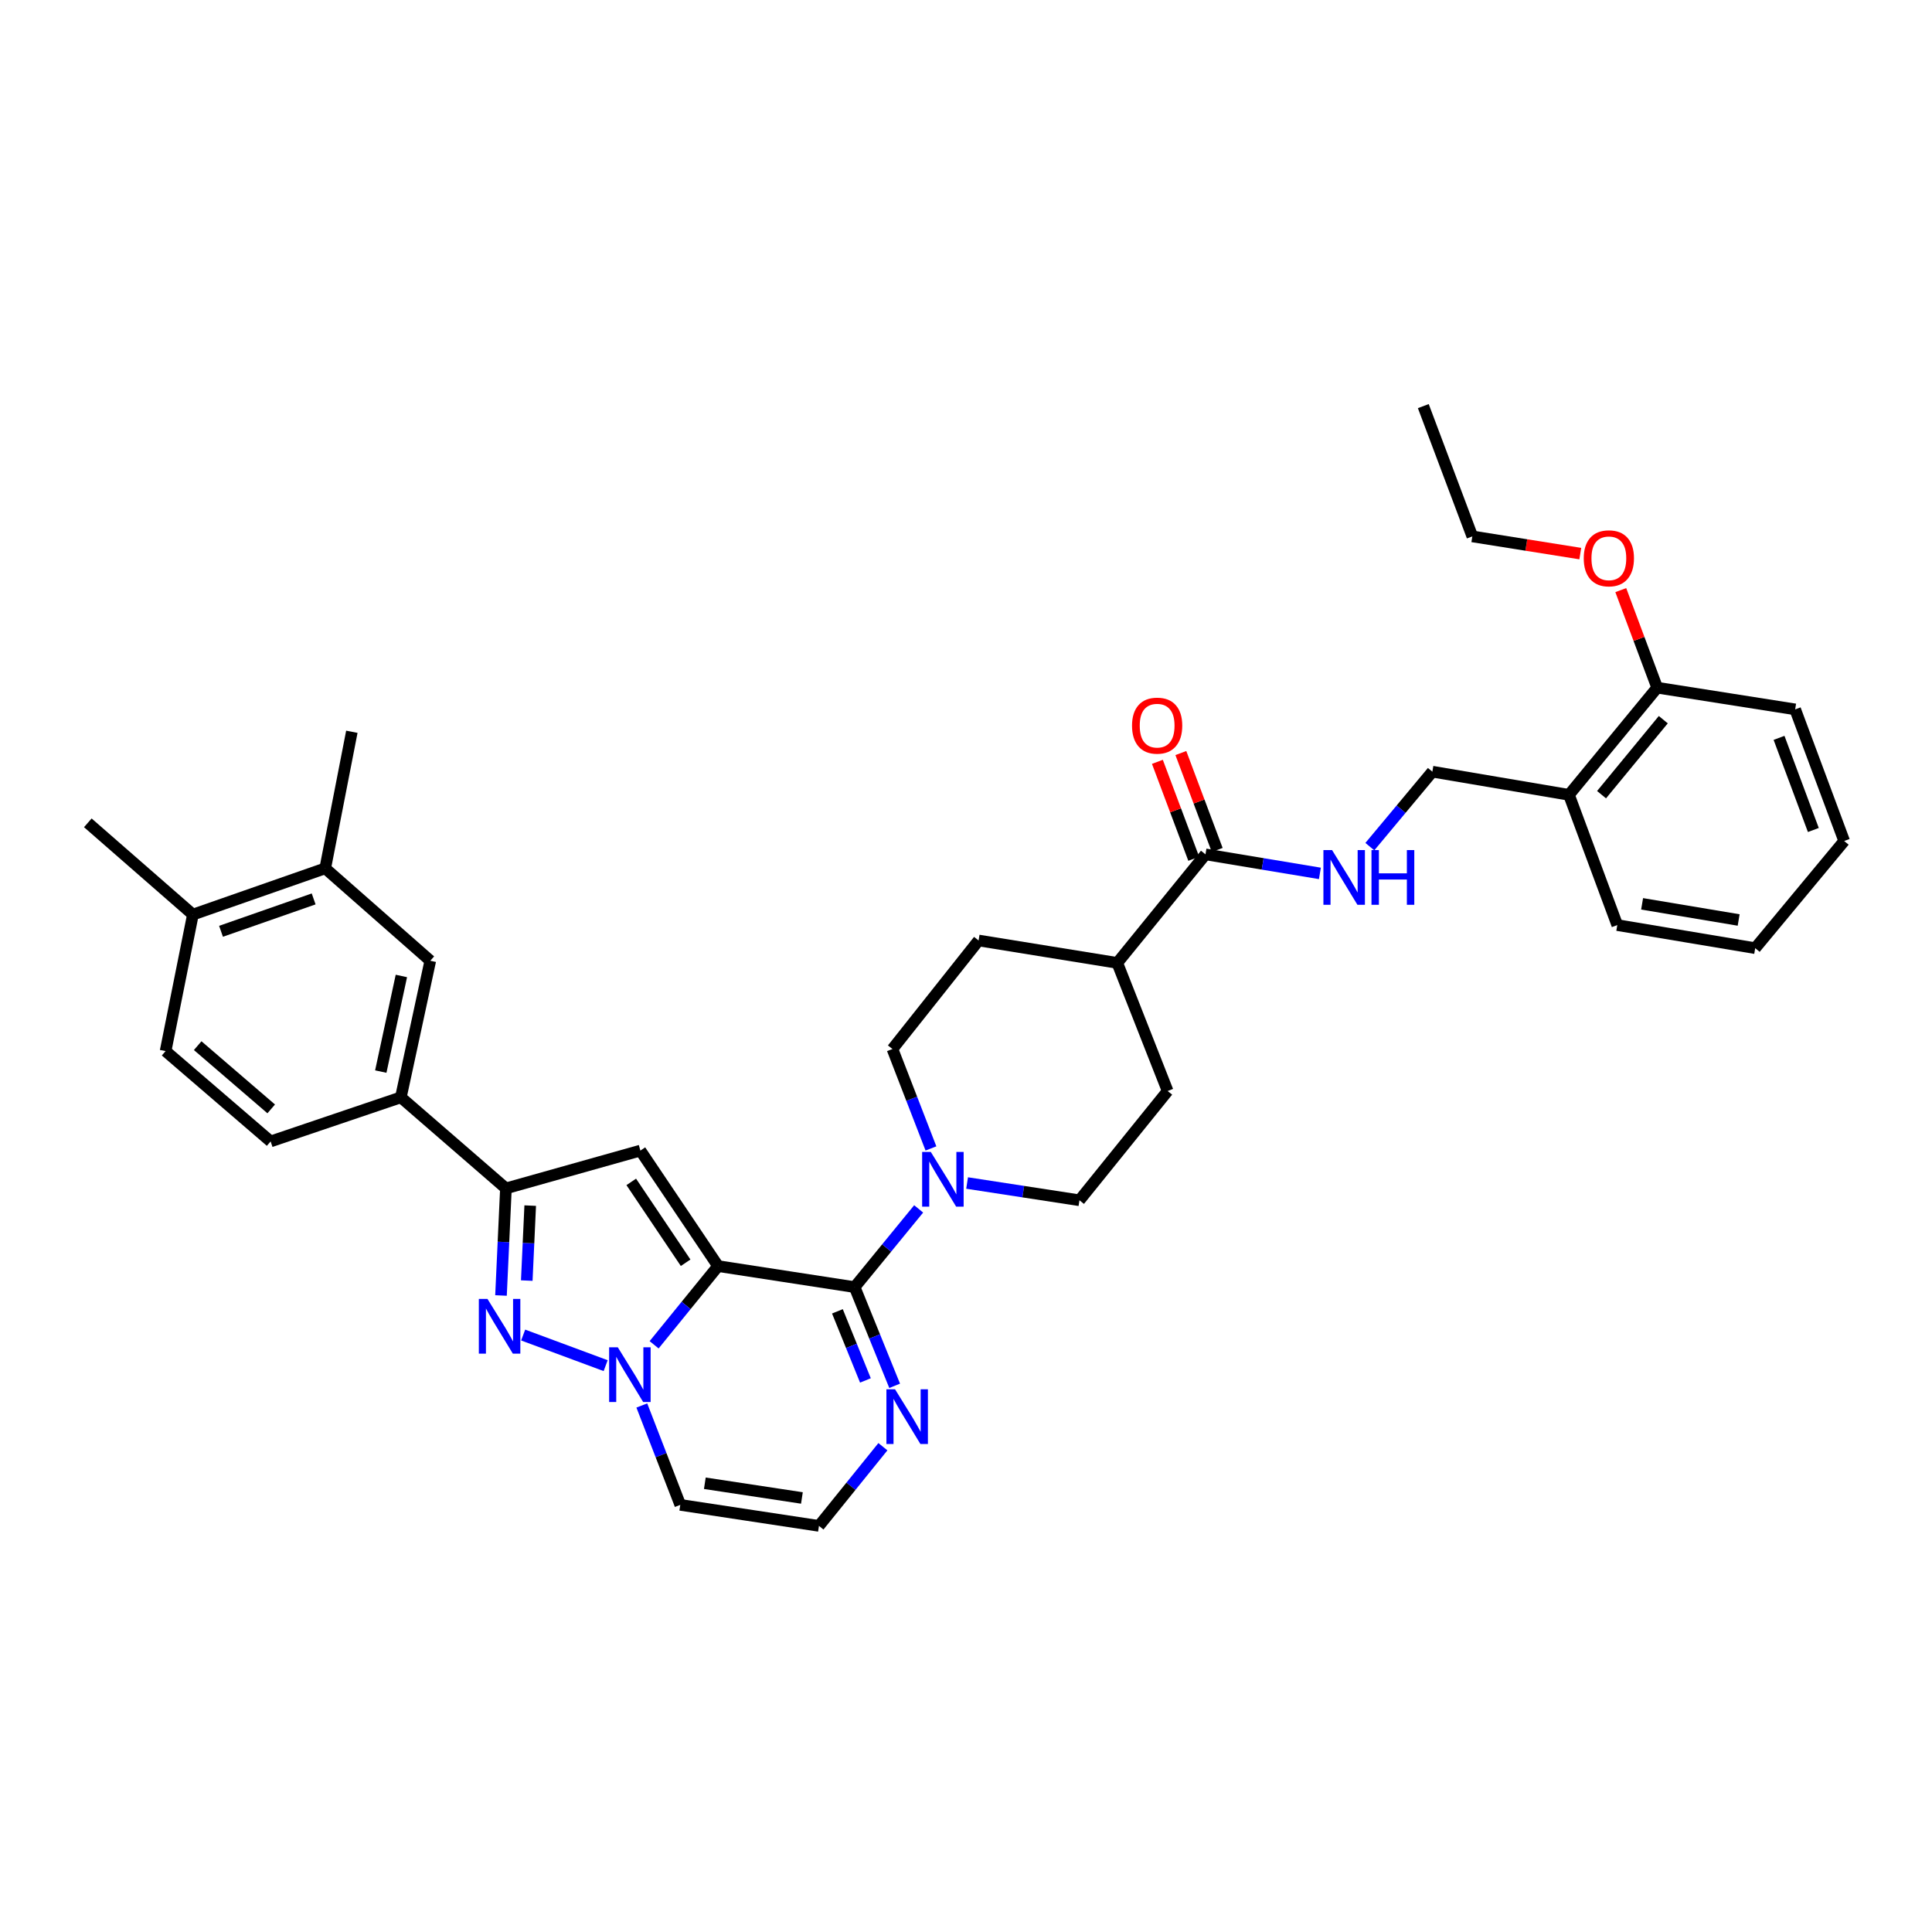 <?xml version='1.0' encoding='iso-8859-1'?>
<svg version='1.1' baseProfile='full'
              xmlns='http://www.w3.org/2000/svg'
                      xmlns:rdkit='http://www.rdkit.org/xml'
                      xmlns:xlink='http://www.w3.org/1999/xlink'
                  xml:space='preserve'
width='1000px' height='1000px' viewBox='0 0 1000 1000'>
<!-- END OF HEADER -->
<rect style='opacity:1.0;fill:#FFFFFF;stroke:none' width='1000' height='1000' x='0' y='0'> </rect>
<path class='bond-0' d='M 371.676,655.329 L 355.125,675.697' style='fill:none;fill-rule:evenodd;stroke:#000000;stroke-width:6px;stroke-linecap:butt;stroke-linejoin:miter;stroke-opacity:1' />
<path class='bond-0' d='M 355.125,675.697 L 338.574,696.064' style='fill:none;fill-rule:evenodd;stroke:#0000FF;stroke-width:6px;stroke-linecap:butt;stroke-linejoin:miter;stroke-opacity:1' />
<path class='bond-1' d='M 371.676,655.329 L 442.359,666.209' style='fill:none;fill-rule:evenodd;stroke:#000000;stroke-width:6px;stroke-linecap:butt;stroke-linejoin:miter;stroke-opacity:1' />
<path class='bond-2' d='M 371.676,655.329 L 331.464,595.541' style='fill:none;fill-rule:evenodd;stroke:#000000;stroke-width:6px;stroke-linecap:butt;stroke-linejoin:miter;stroke-opacity:1' />
<path class='bond-2' d='M 354.882,653.599 L 326.734,611.747' style='fill:none;fill-rule:evenodd;stroke:#000000;stroke-width:6px;stroke-linecap:butt;stroke-linejoin:miter;stroke-opacity:1' />
<path class='bond-3' d='M 313.486,706.857 L 270.787,691.018' style='fill:none;fill-rule:evenodd;stroke:#0000FF;stroke-width:6px;stroke-linecap:butt;stroke-linejoin:miter;stroke-opacity:1' />
<path class='bond-7' d='M 332.204,727.475 L 342.159,753.197' style='fill:none;fill-rule:evenodd;stroke:#0000FF;stroke-width:6px;stroke-linecap:butt;stroke-linejoin:miter;stroke-opacity:1' />
<path class='bond-7' d='M 342.159,753.197 L 352.114,778.919' style='fill:none;fill-rule:evenodd;stroke:#000000;stroke-width:6px;stroke-linecap:butt;stroke-linejoin:miter;stroke-opacity:1' />
<path class='bond-5' d='M 442.359,666.209 L 458.927,645.966' style='fill:none;fill-rule:evenodd;stroke:#000000;stroke-width:6px;stroke-linecap:butt;stroke-linejoin:miter;stroke-opacity:1' />
<path class='bond-5' d='M 458.927,645.966 L 475.496,625.722' style='fill:none;fill-rule:evenodd;stroke:#0000FF;stroke-width:6px;stroke-linecap:butt;stroke-linejoin:miter;stroke-opacity:1' />
<path class='bond-6' d='M 442.359,666.209 L 452.714,691.754' style='fill:none;fill-rule:evenodd;stroke:#000000;stroke-width:6px;stroke-linecap:butt;stroke-linejoin:miter;stroke-opacity:1' />
<path class='bond-6' d='M 452.714,691.754 L 463.07,717.298' style='fill:none;fill-rule:evenodd;stroke:#0000FF;stroke-width:6px;stroke-linecap:butt;stroke-linejoin:miter;stroke-opacity:1' />
<path class='bond-6' d='M 433.446,678.745 L 440.695,696.626' style='fill:none;fill-rule:evenodd;stroke:#000000;stroke-width:6px;stroke-linecap:butt;stroke-linejoin:miter;stroke-opacity:1' />
<path class='bond-6' d='M 440.695,696.626 L 447.944,714.508' style='fill:none;fill-rule:evenodd;stroke:#0000FF;stroke-width:6px;stroke-linecap:butt;stroke-linejoin:miter;stroke-opacity:1' />
<path class='bond-4' d='M 331.464,595.541 L 261.862,615.11' style='fill:none;fill-rule:evenodd;stroke:#000000;stroke-width:6px;stroke-linecap:butt;stroke-linejoin:miter;stroke-opacity:1' />
<path class='bond-35' d='M 259.316,670.545 L 260.589,642.827' style='fill:none;fill-rule:evenodd;stroke:#0000FF;stroke-width:6px;stroke-linecap:butt;stroke-linejoin:miter;stroke-opacity:1' />
<path class='bond-35' d='M 260.589,642.827 L 261.862,615.11' style='fill:none;fill-rule:evenodd;stroke:#000000;stroke-width:6px;stroke-linecap:butt;stroke-linejoin:miter;stroke-opacity:1' />
<path class='bond-35' d='M 272.653,662.825 L 273.545,643.422' style='fill:none;fill-rule:evenodd;stroke:#0000FF;stroke-width:6px;stroke-linecap:butt;stroke-linejoin:miter;stroke-opacity:1' />
<path class='bond-35' d='M 273.545,643.422 L 274.436,624.02' style='fill:none;fill-rule:evenodd;stroke:#000000;stroke-width:6px;stroke-linecap:butt;stroke-linejoin:miter;stroke-opacity:1' />
<path class='bond-9' d='M 261.862,615.11 L 207.484,567.981' style='fill:none;fill-rule:evenodd;stroke:#000000;stroke-width:6px;stroke-linecap:butt;stroke-linejoin:miter;stroke-opacity:1' />
<path class='bond-16' d='M 500.567,612.323 L 529.645,616.793' style='fill:none;fill-rule:evenodd;stroke:#0000FF;stroke-width:6px;stroke-linecap:butt;stroke-linejoin:miter;stroke-opacity:1' />
<path class='bond-16' d='M 529.645,616.793 L 558.722,621.263' style='fill:none;fill-rule:evenodd;stroke:#000000;stroke-width:6px;stroke-linecap:butt;stroke-linejoin:miter;stroke-opacity:1' />
<path class='bond-17' d='M 481.857,594.43 L 471.896,568.701' style='fill:none;fill-rule:evenodd;stroke:#0000FF;stroke-width:6px;stroke-linecap:butt;stroke-linejoin:miter;stroke-opacity:1' />
<path class='bond-17' d='M 471.896,568.701 L 461.935,542.972' style='fill:none;fill-rule:evenodd;stroke:#000000;stroke-width:6px;stroke-linecap:butt;stroke-linejoin:miter;stroke-opacity:1' />
<path class='bond-10' d='M 456.987,748.817 L 440.439,769.308' style='fill:none;fill-rule:evenodd;stroke:#0000FF;stroke-width:6px;stroke-linecap:butt;stroke-linejoin:miter;stroke-opacity:1' />
<path class='bond-10' d='M 440.439,769.308 L 423.892,789.799' style='fill:none;fill-rule:evenodd;stroke:#000000;stroke-width:6px;stroke-linecap:butt;stroke-linejoin:miter;stroke-opacity:1' />
<path class='bond-36' d='M 352.114,778.919 L 423.892,789.799' style='fill:none;fill-rule:evenodd;stroke:#000000;stroke-width:6px;stroke-linecap:butt;stroke-linejoin:miter;stroke-opacity:1' />
<path class='bond-36' d='M 364.824,767.729 L 415.069,775.344' style='fill:none;fill-rule:evenodd;stroke:#000000;stroke-width:6px;stroke-linecap:butt;stroke-linejoin:miter;stroke-opacity:1' />
<path class='bond-8' d='M 623.951,442.215 L 578.299,498.393' style='fill:none;fill-rule:evenodd;stroke:#000000;stroke-width:6px;stroke-linecap:butt;stroke-linejoin:miter;stroke-opacity:1' />
<path class='bond-11' d='M 623.951,442.215 L 653.563,447.143' style='fill:none;fill-rule:evenodd;stroke:#000000;stroke-width:6px;stroke-linecap:butt;stroke-linejoin:miter;stroke-opacity:1' />
<path class='bond-11' d='M 653.563,447.143 L 683.176,452.071' style='fill:none;fill-rule:evenodd;stroke:#0000FF;stroke-width:6px;stroke-linecap:butt;stroke-linejoin:miter;stroke-opacity:1' />
<path class='bond-20' d='M 630.022,439.937 L 620.616,414.855' style='fill:none;fill-rule:evenodd;stroke:#000000;stroke-width:6px;stroke-linecap:butt;stroke-linejoin:miter;stroke-opacity:1' />
<path class='bond-20' d='M 620.616,414.855 L 611.209,389.773' style='fill:none;fill-rule:evenodd;stroke:#FF0000;stroke-width:6px;stroke-linecap:butt;stroke-linejoin:miter;stroke-opacity:1' />
<path class='bond-20' d='M 617.879,444.492 L 608.472,419.409' style='fill:none;fill-rule:evenodd;stroke:#000000;stroke-width:6px;stroke-linecap:butt;stroke-linejoin:miter;stroke-opacity:1' />
<path class='bond-20' d='M 608.472,419.409 L 599.066,394.327' style='fill:none;fill-rule:evenodd;stroke:#FF0000;stroke-width:6px;stroke-linecap:butt;stroke-linejoin:miter;stroke-opacity:1' />
<path class='bond-12' d='M 207.484,567.981 L 222.716,497.284' style='fill:none;fill-rule:evenodd;stroke:#000000;stroke-width:6px;stroke-linecap:butt;stroke-linejoin:miter;stroke-opacity:1' />
<path class='bond-12' d='M 197.091,554.645 L 207.753,505.157' style='fill:none;fill-rule:evenodd;stroke:#000000;stroke-width:6px;stroke-linecap:butt;stroke-linejoin:miter;stroke-opacity:1' />
<path class='bond-21' d='M 207.484,567.981 L 140.073,590.807' style='fill:none;fill-rule:evenodd;stroke:#000000;stroke-width:6px;stroke-linecap:butt;stroke-linejoin:miter;stroke-opacity:1' />
<path class='bond-18' d='M 709.03,438.219 L 725.209,418.817' style='fill:none;fill-rule:evenodd;stroke:#0000FF;stroke-width:6px;stroke-linecap:butt;stroke-linejoin:miter;stroke-opacity:1' />
<path class='bond-18' d='M 725.209,418.817 L 741.388,399.416' style='fill:none;fill-rule:evenodd;stroke:#000000;stroke-width:6px;stroke-linecap:butt;stroke-linejoin:miter;stroke-opacity:1' />
<path class='bond-13' d='M 222.716,497.284 L 168.339,449.449' style='fill:none;fill-rule:evenodd;stroke:#000000;stroke-width:6px;stroke-linecap:butt;stroke-linejoin:miter;stroke-opacity:1' />
<path class='bond-28' d='M 168.339,449.449 L 182.115,378.766' style='fill:none;fill-rule:evenodd;stroke:#000000;stroke-width:6px;stroke-linecap:butt;stroke-linejoin:miter;stroke-opacity:1' />
<path class='bond-38' d='M 168.339,449.449 L 99.846,473.384' style='fill:none;fill-rule:evenodd;stroke:#000000;stroke-width:6px;stroke-linecap:butt;stroke-linejoin:miter;stroke-opacity:1' />
<path class='bond-38' d='M 162.343,465.282 L 114.399,482.037' style='fill:none;fill-rule:evenodd;stroke:#000000;stroke-width:6px;stroke-linecap:butt;stroke-linejoin:miter;stroke-opacity:1' />
<path class='bond-14' d='M 812.099,411.405 L 741.388,399.416' style='fill:none;fill-rule:evenodd;stroke:#000000;stroke-width:6px;stroke-linecap:butt;stroke-linejoin:miter;stroke-opacity:1' />
<path class='bond-22' d='M 812.099,411.405 L 857.751,355.94' style='fill:none;fill-rule:evenodd;stroke:#000000;stroke-width:6px;stroke-linecap:butt;stroke-linejoin:miter;stroke-opacity:1' />
<path class='bond-22' d='M 828.961,411.327 L 860.917,372.502' style='fill:none;fill-rule:evenodd;stroke:#000000;stroke-width:6px;stroke-linecap:butt;stroke-linejoin:miter;stroke-opacity:1' />
<path class='bond-27' d='M 812.099,411.405 L 837.101,478.824' style='fill:none;fill-rule:evenodd;stroke:#000000;stroke-width:6px;stroke-linecap:butt;stroke-linejoin:miter;stroke-opacity:1' />
<path class='bond-15' d='M 578.299,498.393 L 506.521,486.793' style='fill:none;fill-rule:evenodd;stroke:#000000;stroke-width:6px;stroke-linecap:butt;stroke-linejoin:miter;stroke-opacity:1' />
<path class='bond-37' d='M 578.299,498.393 L 604.374,564.702' style='fill:none;fill-rule:evenodd;stroke:#000000;stroke-width:6px;stroke-linecap:butt;stroke-linejoin:miter;stroke-opacity:1' />
<path class='bond-25' d='M 558.722,621.263 L 604.374,564.702' style='fill:none;fill-rule:evenodd;stroke:#000000;stroke-width:6px;stroke-linecap:butt;stroke-linejoin:miter;stroke-opacity:1' />
<path class='bond-24' d='M 461.935,542.972 L 506.521,486.793' style='fill:none;fill-rule:evenodd;stroke:#000000;stroke-width:6px;stroke-linecap:butt;stroke-linejoin:miter;stroke-opacity:1' />
<path class='bond-19' d='M 99.846,473.384 L 85.71,544.045' style='fill:none;fill-rule:evenodd;stroke:#000000;stroke-width:6px;stroke-linecap:butt;stroke-linejoin:miter;stroke-opacity:1' />
<path class='bond-29' d='M 99.846,473.384 L 45.455,425.895' style='fill:none;fill-rule:evenodd;stroke:#000000;stroke-width:6px;stroke-linecap:butt;stroke-linejoin:miter;stroke-opacity:1' />
<path class='bond-23' d='M 140.073,590.807 L 85.71,544.045' style='fill:none;fill-rule:evenodd;stroke:#000000;stroke-width:6px;stroke-linecap:butt;stroke-linejoin:miter;stroke-opacity:1' />
<path class='bond-23' d='M 140.376,573.96 L 102.322,541.227' style='fill:none;fill-rule:evenodd;stroke:#000000;stroke-width:6px;stroke-linecap:butt;stroke-linejoin:miter;stroke-opacity:1' />
<path class='bond-26' d='M 857.751,355.94 L 848.333,330.692' style='fill:none;fill-rule:evenodd;stroke:#000000;stroke-width:6px;stroke-linecap:butt;stroke-linejoin:miter;stroke-opacity:1' />
<path class='bond-26' d='M 848.333,330.692 L 838.915,305.445' style='fill:none;fill-rule:evenodd;stroke:#FF0000;stroke-width:6px;stroke-linecap:butt;stroke-linejoin:miter;stroke-opacity:1' />
<path class='bond-30' d='M 857.751,355.94 L 929.176,367.173' style='fill:none;fill-rule:evenodd;stroke:#000000;stroke-width:6px;stroke-linecap:butt;stroke-linejoin:miter;stroke-opacity:1' />
<path class='bond-31' d='M 817.953,286.54 L 790.013,282.091' style='fill:none;fill-rule:evenodd;stroke:#FF0000;stroke-width:6px;stroke-linecap:butt;stroke-linejoin:miter;stroke-opacity:1' />
<path class='bond-31' d='M 790.013,282.091 L 762.074,277.641' style='fill:none;fill-rule:evenodd;stroke:#000000;stroke-width:6px;stroke-linecap:butt;stroke-linejoin:miter;stroke-opacity:1' />
<path class='bond-33' d='M 837.101,478.824 L 908.49,490.77' style='fill:none;fill-rule:evenodd;stroke:#000000;stroke-width:6px;stroke-linecap:butt;stroke-linejoin:miter;stroke-opacity:1' />
<path class='bond-33' d='M 849.95,467.824 L 899.922,476.187' style='fill:none;fill-rule:evenodd;stroke:#000000;stroke-width:6px;stroke-linecap:butt;stroke-linejoin:miter;stroke-opacity:1' />
<path class='bond-39' d='M 929.176,367.173 L 954.545,435.298' style='fill:none;fill-rule:evenodd;stroke:#000000;stroke-width:6px;stroke-linecap:butt;stroke-linejoin:miter;stroke-opacity:1' />
<path class='bond-39' d='M 920.828,381.917 L 938.586,429.605' style='fill:none;fill-rule:evenodd;stroke:#000000;stroke-width:6px;stroke-linecap:butt;stroke-linejoin:miter;stroke-opacity:1' />
<path class='bond-32' d='M 762.074,277.641 L 736.704,210.201' style='fill:none;fill-rule:evenodd;stroke:#000000;stroke-width:6px;stroke-linecap:butt;stroke-linejoin:miter;stroke-opacity:1' />
<path class='bond-34' d='M 908.49,490.77 L 954.545,435.298' style='fill:none;fill-rule:evenodd;stroke:#000000;stroke-width:6px;stroke-linecap:butt;stroke-linejoin:miter;stroke-opacity:1' />
<path  class='atom-1' d='M 319.764 697.348
L 329.044 712.348
Q 329.964 713.828, 331.444 716.508
Q 332.924 719.188, 333.004 719.348
L 333.004 697.348
L 336.764 697.348
L 336.764 725.668
L 332.884 725.668
L 322.924 709.268
Q 321.764 707.348, 320.524 705.148
Q 319.324 702.948, 318.964 702.268
L 318.964 725.668
L 315.284 725.668
L 315.284 697.348
L 319.764 697.348
' fill='#0000FF'/>
<path  class='atom-4' d='M 252.324 672.331
L 261.604 687.331
Q 262.524 688.811, 264.004 691.491
Q 265.484 694.171, 265.564 694.331
L 265.564 672.331
L 269.324 672.331
L 269.324 700.651
L 265.444 700.651
L 255.484 684.251
Q 254.324 682.331, 253.084 680.131
Q 251.884 677.931, 251.524 677.251
L 251.524 700.651
L 247.844 700.651
L 247.844 672.331
L 252.324 672.331
' fill='#0000FF'/>
<path  class='atom-6' d='M 481.779 596.238
L 491.059 611.238
Q 491.979 612.718, 493.459 615.398
Q 494.939 618.078, 495.019 618.238
L 495.019 596.238
L 498.779 596.238
L 498.779 624.558
L 494.899 624.558
L 484.939 608.158
Q 483.779 606.238, 482.539 604.038
Q 481.339 601.838, 480.979 601.158
L 480.979 624.558
L 477.299 624.558
L 477.299 596.238
L 481.779 596.238
' fill='#0000FF'/>
<path  class='atom-7' d='M 463.284 719.107
L 472.564 734.107
Q 473.484 735.587, 474.964 738.267
Q 476.444 740.947, 476.524 741.107
L 476.524 719.107
L 480.284 719.107
L 480.284 747.427
L 476.404 747.427
L 466.444 731.027
Q 465.284 729.107, 464.044 726.907
Q 462.844 724.707, 462.484 724.027
L 462.484 747.427
L 458.804 747.427
L 458.804 719.107
L 463.284 719.107
' fill='#0000FF'/>
<path  class='atom-12' d='M 689.476 440.001
L 698.756 455.001
Q 699.676 456.481, 701.156 459.161
Q 702.636 461.841, 702.716 462.001
L 702.716 440.001
L 706.476 440.001
L 706.476 468.321
L 702.596 468.321
L 692.636 451.921
Q 691.476 450.001, 690.236 447.801
Q 689.036 445.601, 688.676 444.921
L 688.676 468.321
L 684.996 468.321
L 684.996 440.001
L 689.476 440.001
' fill='#0000FF'/>
<path  class='atom-12' d='M 709.876 440.001
L 713.716 440.001
L 713.716 452.041
L 728.196 452.041
L 728.196 440.001
L 732.036 440.001
L 732.036 468.321
L 728.196 468.321
L 728.196 455.241
L 713.716 455.241
L 713.716 468.321
L 709.876 468.321
L 709.876 440.001
' fill='#0000FF'/>
<path  class='atom-21' d='M 585.934 375.589
Q 585.934 368.789, 589.294 364.989
Q 592.654 361.189, 598.934 361.189
Q 605.214 361.189, 608.574 364.989
Q 611.934 368.789, 611.934 375.589
Q 611.934 382.469, 608.534 386.389
Q 605.134 390.269, 598.934 390.269
Q 592.694 390.269, 589.294 386.389
Q 585.934 382.509, 585.934 375.589
M 598.934 387.069
Q 603.254 387.069, 605.574 384.189
Q 607.934 381.269, 607.934 375.589
Q 607.934 370.029, 605.574 367.229
Q 603.254 364.389, 598.934 364.389
Q 594.614 364.389, 592.254 367.189
Q 589.934 369.989, 589.934 375.589
Q 589.934 381.309, 592.254 384.189
Q 594.614 387.069, 598.934 387.069
' fill='#FF0000'/>
<path  class='atom-27' d='M 819.742 288.976
Q 819.742 282.176, 823.102 278.376
Q 826.462 274.576, 832.742 274.576
Q 839.022 274.576, 842.382 278.376
Q 845.742 282.176, 845.742 288.976
Q 845.742 295.856, 842.342 299.776
Q 838.942 303.656, 832.742 303.656
Q 826.502 303.656, 823.102 299.776
Q 819.742 295.896, 819.742 288.976
M 832.742 300.456
Q 837.062 300.456, 839.382 297.576
Q 841.742 294.656, 841.742 288.976
Q 841.742 283.416, 839.382 280.616
Q 837.062 277.776, 832.742 277.776
Q 828.422 277.776, 826.062 280.576
Q 823.742 283.376, 823.742 288.976
Q 823.742 294.696, 826.062 297.576
Q 828.422 300.456, 832.742 300.456
' fill='#FF0000'/>
</svg>
